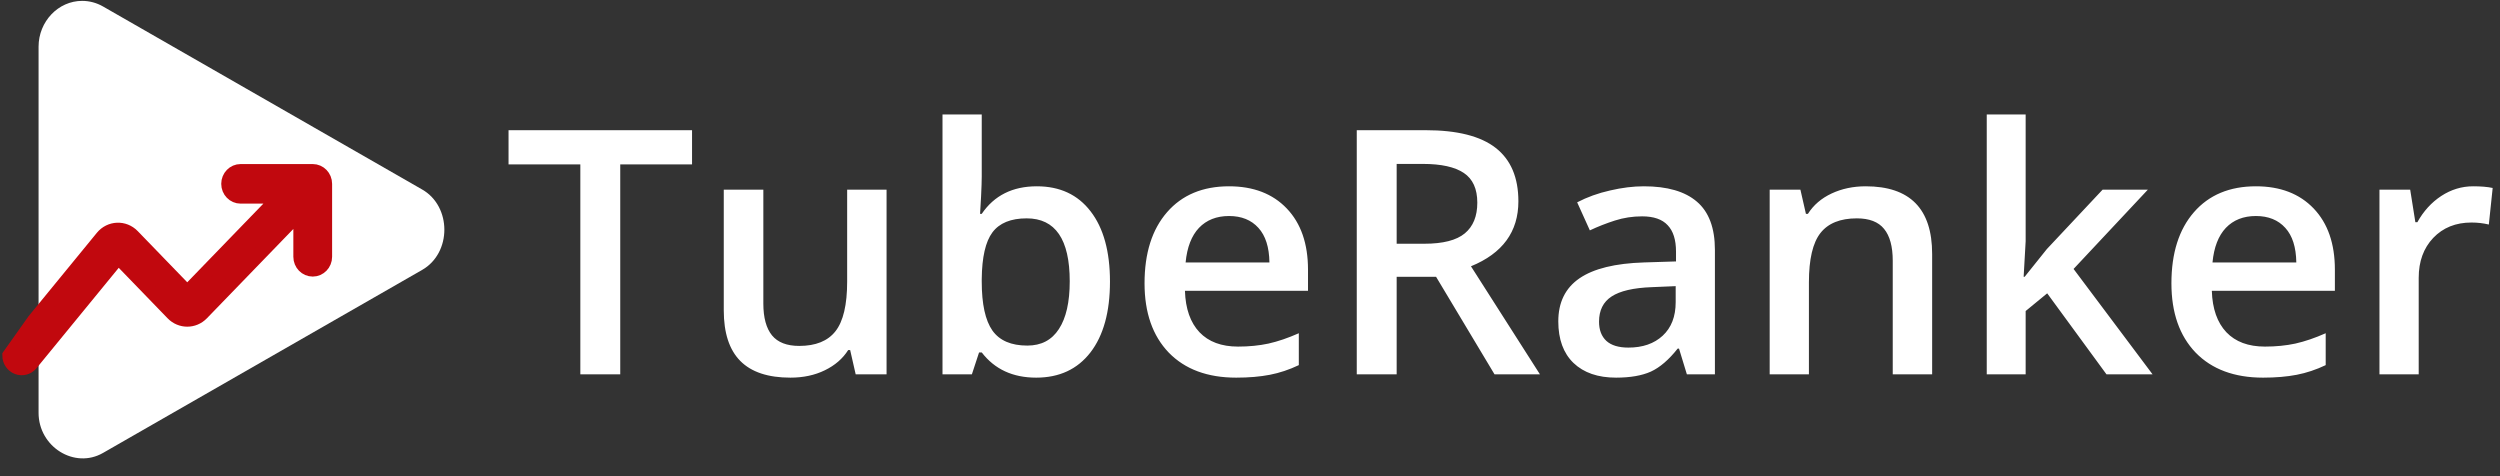 <svg width="541" height="103" viewBox="0 0 541 103" fill="none" xmlns="http://www.w3.org/2000/svg">
<rect x="0" y="0" width="541" height="103" fill="#333333" stroke="none"/>
<path d="M134.221 81H125.585V35.581H110.048V28.174H149.758V35.581H134.221V81ZM185.168 81L183.976 75.761H183.542C182.362 77.616 180.675 79.073 178.483 80.133C176.315 81.193 173.834 81.723 171.04 81.723C166.198 81.723 162.585 80.518 160.2 78.109C157.815 75.701 156.623 72.051 156.623 67.161V41.037H165.187V65.68C165.187 68.739 165.813 71.039 167.065 72.581C168.318 74.099 170.281 74.857 172.955 74.857C176.52 74.857 179.134 73.797 180.796 71.678C182.482 69.534 183.325 65.957 183.325 60.946V41.037H191.853V81H185.168ZM224.372 40.315C229.358 40.315 233.237 42.121 236.007 45.734C238.801 49.348 240.198 54.418 240.198 60.946C240.198 67.498 238.789 72.605 235.971 76.267C233.152 79.904 229.238 81.723 224.228 81.723C219.169 81.723 215.243 79.904 212.448 76.267H211.87L210.316 81H203.957V24.777H212.448V38.147C212.448 39.134 212.4 40.603 212.304 42.555C212.207 44.506 212.135 45.746 212.087 46.276H212.448C215.146 42.302 219.121 40.315 224.372 40.315ZM222.168 47.252C218.747 47.252 216.278 48.264 214.761 50.287C213.267 52.286 212.496 55.647 212.448 60.368V60.946C212.448 65.812 213.219 69.341 214.761 71.533C216.302 73.701 218.82 74.785 222.312 74.785C225.324 74.785 227.6 73.593 229.142 71.208C230.707 68.823 231.49 65.379 231.49 60.874C231.49 51.793 228.383 47.252 222.168 47.252ZM267.515 81.723C261.3 81.723 256.434 79.916 252.917 76.303C249.424 72.665 247.678 67.667 247.678 61.308C247.678 54.78 249.304 49.649 252.556 45.915C255.808 42.181 260.276 40.315 265.961 40.315C271.236 40.315 275.404 41.916 278.463 45.12C281.522 48.324 283.052 52.732 283.052 58.345V62.934H256.422C256.542 66.812 257.59 69.799 259.565 71.894C261.541 73.966 264.323 75.002 267.912 75.002C270.273 75.002 272.465 74.785 274.488 74.352C276.536 73.894 278.728 73.147 281.064 72.111V79.013C278.993 80 276.897 80.699 274.777 81.108C272.658 81.518 270.237 81.723 267.515 81.723ZM265.961 46.746C263.263 46.746 261.095 47.601 259.457 49.312C257.843 51.022 256.88 53.515 256.566 56.791H274.705C274.657 53.491 273.862 50.998 272.32 49.312C270.779 47.601 268.659 46.746 265.961 46.746ZM302.238 52.744H308.236C312.259 52.744 315.174 51.997 316.98 50.504C318.787 49.01 319.69 46.794 319.69 43.855C319.69 40.868 318.715 38.725 316.764 37.424C314.812 36.123 311.874 35.473 307.947 35.473H302.238V52.744ZM302.238 59.898V81H293.603V28.174H308.525C315.342 28.174 320.389 29.451 323.665 32.004C326.941 34.557 328.579 38.411 328.579 43.566C328.579 50.143 325.159 54.828 318.317 57.622L333.24 81H323.412L310.766 59.898H302.238ZM365.037 81L363.339 75.436H363.05C361.123 77.868 359.184 79.531 357.232 80.422C355.281 81.289 352.776 81.723 349.717 81.723C345.79 81.723 342.719 80.663 340.503 78.543C338.311 76.423 337.215 73.424 337.215 69.546C337.215 65.427 338.744 62.319 341.804 60.224C344.863 58.128 349.524 56.984 355.787 56.791L362.688 56.574V54.442C362.688 51.889 362.086 49.986 360.882 48.733C359.701 47.457 357.859 46.818 355.354 46.818C353.306 46.818 351.343 47.12 349.464 47.722C347.585 48.324 345.778 49.035 344.044 49.853L341.298 43.783C343.466 42.651 345.839 41.796 348.416 41.218C350.993 40.616 353.426 40.315 355.715 40.315C360.798 40.315 364.628 41.422 367.205 43.639C369.807 45.855 371.107 49.336 371.107 54.081V81H365.037ZM352.391 75.219C355.474 75.219 357.943 74.364 359.798 72.653C361.677 70.919 362.616 68.498 362.616 65.391V61.922L357.485 62.139C353.487 62.283 350.572 62.958 348.741 64.162C346.935 65.342 346.031 67.161 346.031 69.618C346.031 71.401 346.561 72.786 347.621 73.773C348.681 74.737 350.271 75.219 352.391 75.219ZM418.116 81H409.589V56.43C409.589 53.346 408.963 51.046 407.71 49.528C406.481 48.011 404.518 47.252 401.82 47.252C398.231 47.252 395.605 48.312 393.943 50.432C392.281 52.551 391.45 56.105 391.45 61.091V81H382.959V41.037H389.607L390.8 46.276H391.233C392.438 44.373 394.148 42.904 396.364 41.868C398.58 40.832 401.037 40.315 403.735 40.315C413.323 40.315 418.116 45.192 418.116 54.948V81ZM438.134 59.898L442.939 53.9L455.008 41.037H464.8L448.721 58.2L465.812 81H455.839L443.012 63.476L438.351 67.306V81H429.932V24.777H438.351V52.202L437.917 59.898H438.134ZM489.731 81.723C483.517 81.723 478.651 79.916 475.134 76.303C471.641 72.665 469.895 67.667 469.895 61.308C469.895 54.78 471.521 49.649 474.772 45.915C478.024 42.181 482.493 40.315 488.178 40.315C493.453 40.315 497.62 41.916 500.68 45.12C503.739 48.324 505.269 52.732 505.269 58.345V62.934H478.639C478.759 66.812 479.807 69.799 481.782 71.894C483.757 73.966 486.54 75.002 490.129 75.002C492.49 75.002 494.682 74.785 496.705 74.352C498.753 73.894 500.945 73.147 503.281 72.111V79.013C501.21 80 499.114 80.699 496.994 81.108C494.874 81.518 492.453 81.723 489.731 81.723ZM488.178 46.746C485.48 46.746 483.312 47.601 481.674 49.312C480.06 51.022 479.096 53.515 478.783 56.791H496.922C496.874 53.491 496.079 50.998 494.537 49.312C492.995 47.601 490.876 46.746 488.178 46.746ZM535.187 40.315C536.897 40.315 538.306 40.435 539.414 40.676L538.583 48.589C537.379 48.3 536.126 48.155 534.825 48.155C531.429 48.155 528.671 49.263 526.551 51.48C524.455 53.696 523.407 56.574 523.407 60.115V81H514.916V41.037H521.564L522.685 48.083H523.118C524.443 45.698 526.165 43.807 528.285 42.41C530.429 41.013 532.729 40.315 535.187 40.315Z" fill="white"/>
<path d="M17.768 0.191C12.603 0.192 8.347 4.666 8.347 10.097V89.317C8.342 96.692 16.133 101.554 22.288 98.017L91.356 58.407C97.76 54.739 97.76 44.675 91.356 41.008L22.288 1.397C20.902 0.604 19.347 0.189 17.768 0.191Z" fill="white"/>
<path fill-rule="evenodd" clip-rule="evenodd" d="M2 76.92C2 78.088 2.706 79.132 3.767 79.534C4.829 79.935 6.02 79.609 6.75 78.718L25.601 55.7L37.345 67.835C39.098 69.646 41.941 69.646 43.694 67.835L64.98 45.841V55.569C64.98 57.106 66.186 58.352 67.674 58.352C69.162 58.352 70.368 57.106 70.368 55.569V39.783C70.368 38.246 69.162 37 67.674 37H52.069C50.581 37 49.375 38.246 49.375 39.783C49.375 41.321 50.581 42.566 52.069 42.566H60.53L40.52 63.243L28.72 51.05C26.863 49.131 23.815 49.262 22.118 51.334L7.387 69.322L2 76.92Z" fill="#C1080E" stroke="#C1080E" stroke-width="3"/>
</svg>
